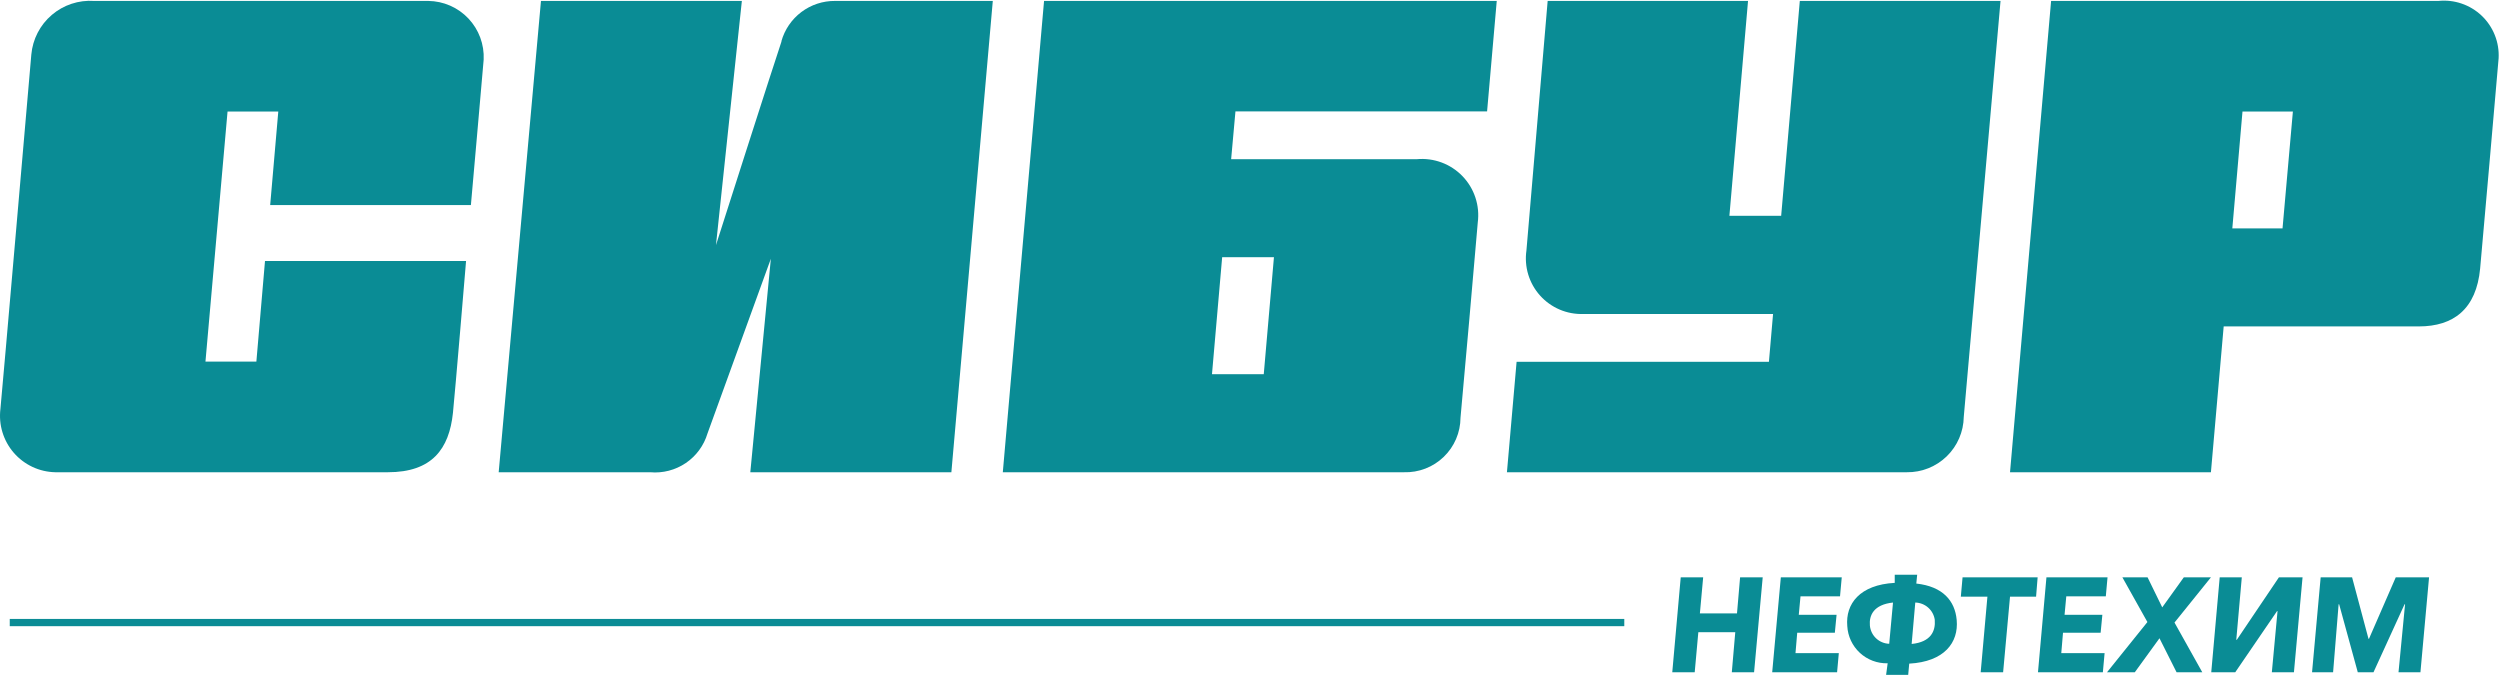 <?xml version="1.0" encoding="UTF-8"?> <svg xmlns="http://www.w3.org/2000/svg" width="1195" height="323" viewBox="0 0 1195 323" fill="none"><path d="M803.388 275.969H814.112L812.545 293.209H830.282L831.766 275.969H842.574L838.449 321.339H827.807L829.457 302.201H811.802L810.07 321.339H799.345L803.388 275.969Z" fill="#0A8C95"></path><path d="M851.236 275.969H880.357L879.532 285.043H860.64L859.815 293.87H877.882L877.057 302.448H859.073L858.248 312.183H878.954L878.129 321.339H847.111L851.236 275.969Z" fill="#0A8C95"></path><path d="M902.301 317.05C897.394 317.186 892.629 315.398 889.022 312.069C885.416 308.74 883.253 304.133 882.997 299.231C882.089 288.673 888.936 279.516 905.683 278.609V274.731H916.408L915.995 278.939C928.7 280.341 934.474 287.188 935.299 296.344C936.289 307.151 929.36 316.307 912.613 317.215L912.118 322.576H901.558L902.301 317.05ZM904.858 288.012C895.536 289.002 893.391 294.199 893.804 298.984C894.005 301.32 895.057 303.502 896.76 305.113C898.463 306.725 900.699 307.656 903.043 307.728L904.858 288.012ZM924.822 296.262C924.492 294.008 923.375 291.943 921.669 290.434C919.963 288.924 917.778 288.066 915.5 288.012L913.768 307.811C923.007 306.903 925.235 301.624 924.822 296.344V296.262Z" fill="#0A8C95"></path><path d="M949.984 285.208H937.279L938.104 275.969H973.99L973.248 285.208H960.791L957.491 321.339H946.766L949.984 285.208Z" fill="#0A8C95"></path><path d="M978.198 275.969H1007.4L1006.58 285.043H987.685L986.86 293.87H1004.93L1004.1 302.448H986.117L985.292 312.183H1006L1005.17 321.339H974.155L978.198 275.969Z" fill="#0A8C95"></path><path d="M1026.46 297.334L1014.5 275.969H1026.54L1033.55 290.322L1043.86 275.969H1056.82L1039.41 297.582L1052.69 321.339H1040.4L1032.23 305.088L1020.44 321.339H1007.15L1026.46 297.334Z" fill="#0A8C95"></path><path d="M1061.02 275.969H1071.58L1068.94 305.831H1069.19L1089.32 275.969H1100.62L1096.5 321.339H1085.94L1088.66 292.137H1088.41L1068.45 321.339H1056.98L1061.02 275.969Z" fill="#0A8C95"></path><path d="M1109.28 275.969H1124.3L1132.14 305.336H1132.38L1145.17 275.969H1161.09L1156.97 321.339H1146.49L1149.62 288.837H1149.38L1134.53 321.339H1127.02L1118.11 288.837H1117.86L1115.22 321.339H1105.16L1109.28 275.969Z" fill="#0A8C95"></path><path d="M776.411 295.849H4.658V299.314H776.411V295.849Z" fill="#0A8C95"></path><path d="M225.088 98.034C225.088 98.034 230.698 34.681 231.193 28.494C231.359 24.898 230.8 21.306 229.548 17.931C228.296 14.556 226.377 11.468 223.906 8.85C221.434 6.233 218.461 4.14 215.164 2.696C211.866 1.252 208.311 0.487 204.712 0.447H44.999C37.632 -0.057 30.36 2.348 24.746 7.144C19.132 11.941 15.622 18.747 14.97 26.102C14.31 33.526 1.111 186.63 0.203 195.457C-0.259 199.205 0.07 203.007 1.17 206.619C2.27 210.232 4.116 213.573 6.589 216.426C9.062 219.28 12.106 221.583 15.525 223.186C18.944 224.789 22.662 225.656 26.437 225.731H185.408C206.527 225.731 214.694 214.595 216.509 197.354C217.581 187.043 222.778 124.762 222.778 124.762H126.67L122.545 172.854H98.209L108.768 53.324H133.022L129.145 98.034H225.088Z" fill="#0A8C95"></path><path d="M373.582 19.75C370.199 29.649 342.233 117.173 342.233 117.173L354.608 0.447H258.582L238.37 225.731H310.802C316.807 226.269 322.814 224.715 327.805 221.333C332.796 217.95 336.465 212.948 338.191 207.171C341.821 197.272 368.467 123.689 368.467 123.689L358.65 225.731H454.758L474.557 0.447H399.156C393.352 0.397 387.693 2.261 383.055 5.75C378.417 9.239 375.059 14.16 373.499 19.75" fill="#0A8C95"></path><path d="M860.31 0.447L851.401 103.149H826.652L835.561 0.447H739.783C739.783 0.447 730.544 109.171 729.636 119.73C729.08 123.572 729.372 127.489 730.492 131.205C731.613 134.922 733.534 138.348 736.122 141.242C738.709 144.136 741.9 146.427 745.468 147.956C749.037 149.484 752.897 150.211 756.777 150.087H847.523L845.544 172.937H724.934L720.314 225.731H911.458C918.577 225.82 925.44 223.082 930.543 218.118C935.646 213.154 938.573 206.37 938.682 199.252C939.754 187.62 956.254 0.447 956.254 0.447H860.31Z" fill="#0A8C95"></path><path d="M1110.93 0.447H980.425L960.791 225.732H1056.82L1062.92 156.026H1156.22C1172.72 156.026 1183.7 147.777 1185.51 128.309C1186.17 120.802 1193.76 35.424 1194.34 27.834C1194.54 24.064 1193.92 20.295 1192.52 16.787C1191.12 13.279 1188.98 10.116 1186.25 7.513C1183.51 4.911 1180.24 2.932 1176.67 1.712C1173.1 0.492 1169.3 0.061 1165.55 0.447H1110.93ZM1067.05 109.171L1071.91 53.324H1096L1091.05 109.171H1067.05Z" fill="#0A8C95"></path><path d="M588.485 76.092L590.547 53.242H710.827L715.447 0.447H499.059L479.342 225.731H671.064C674.564 225.842 678.05 225.25 681.318 223.991C684.586 222.733 687.568 220.833 690.09 218.403C692.612 215.974 694.622 213.065 696.002 209.846C697.381 206.628 698.102 203.166 698.122 199.664C699.442 185.476 705.382 118.575 706.372 106.366C706.896 102.366 706.514 98.3 705.253 94.468C703.993 90.636 701.886 87.137 699.089 84.229C696.292 81.322 692.878 79.081 689.097 77.672C685.317 76.264 681.268 75.724 677.251 76.092H588.485ZM604.077 178.876H579.328L584.195 122.947H608.944L604.077 178.876Z" fill="#0A8C95"></path></svg> 